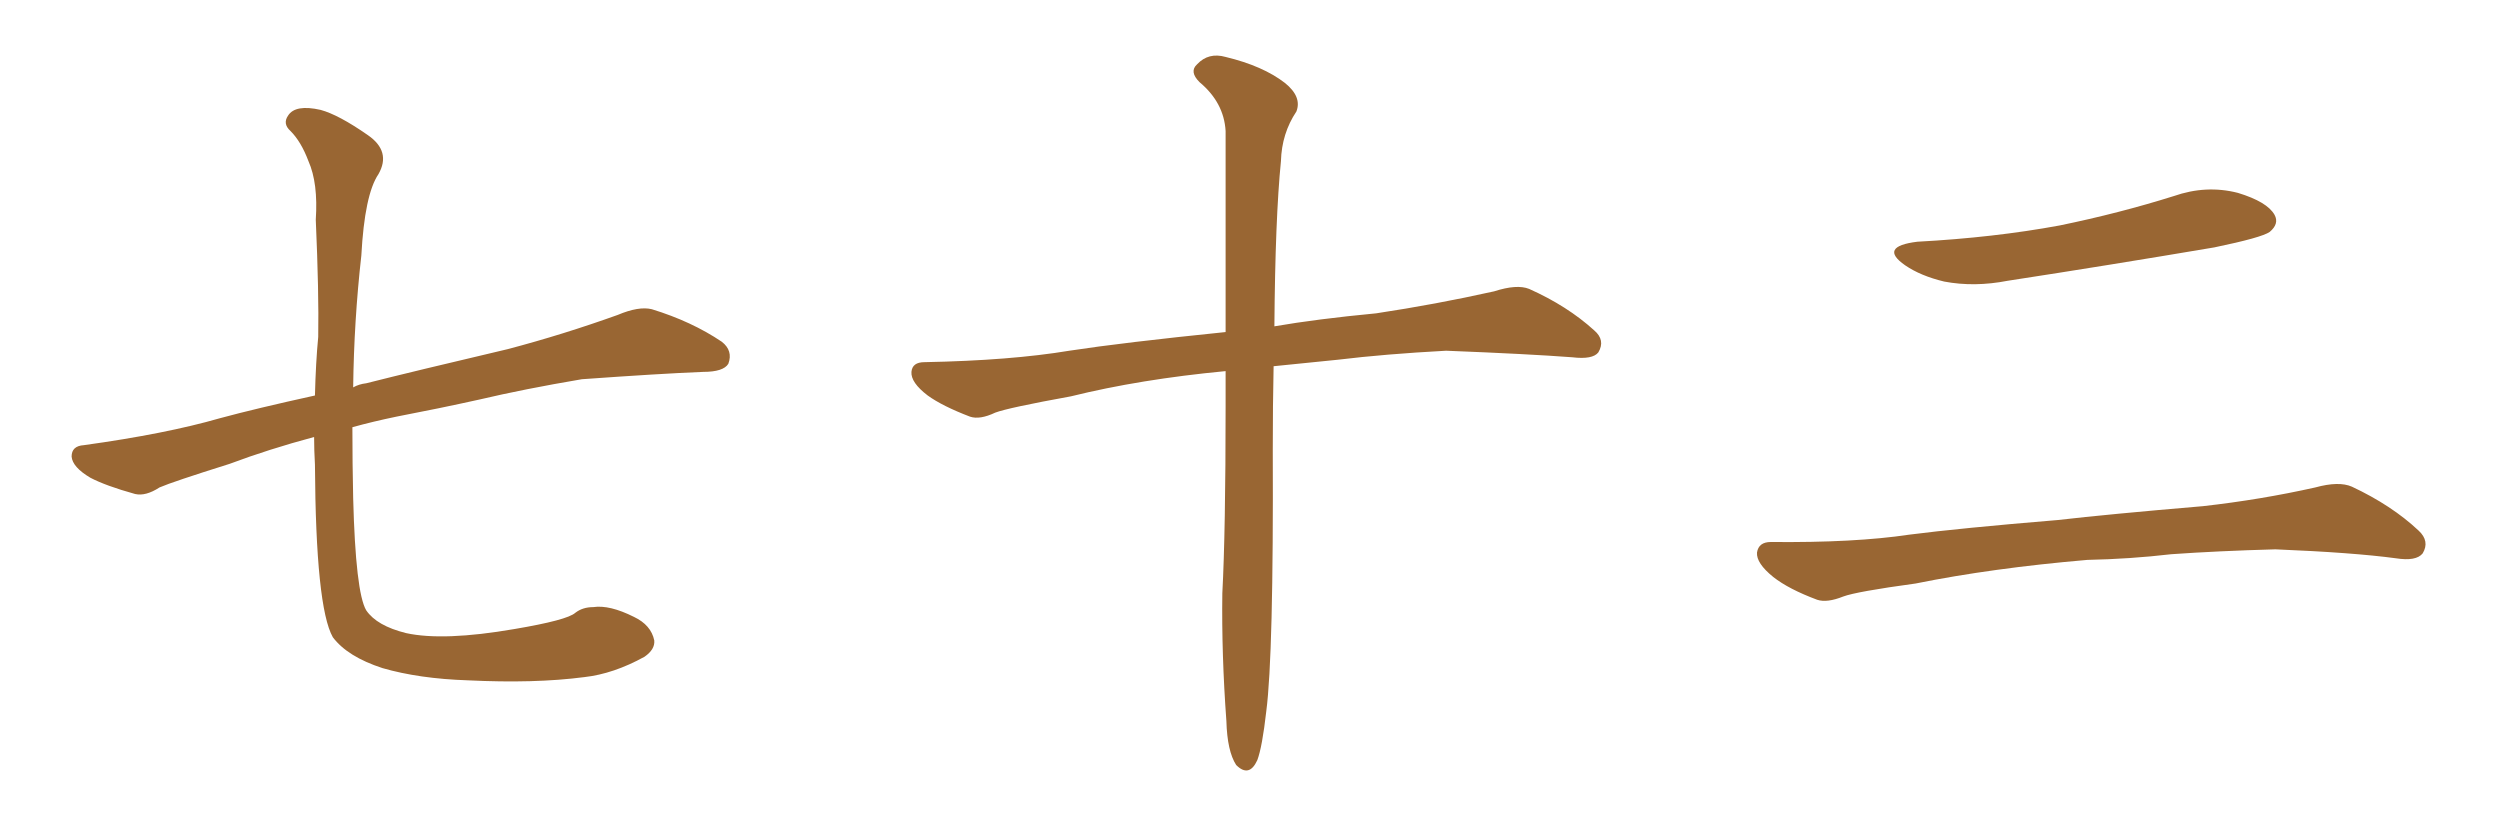 <svg xmlns="http://www.w3.org/2000/svg" xmlns:xlink="http://www.w3.org/1999/xlink" width="450" height="150"><path fill="#996633" padding="10" d="M56.54 78.66L56.54 78.66L56.54 78.66Q48.34 80.86 41.31 83.50L41.31 83.50Q31.05 86.72 28.71 87.74L28.71 87.74Q26.22 89.36 24.32 88.92L24.32 88.92Q19.04 87.45 16.26 85.99L16.26 85.99Q13.04 84.08 12.89 82.18L12.89 82.18Q12.89 80.27 15.09 80.13L15.09 80.13Q29.88 78.08 39.55 75.29L39.55 75.29Q46.00 73.54 56.69 71.19L56.69 71.19Q56.84 65.19 57.28 60.64L57.28 60.64Q57.42 52.73 56.84 39.55L56.84 39.55Q57.28 32.96 55.52 29.00L55.52 29.00Q54.20 25.49 52.29 23.58L52.29 23.58Q50.83 22.27 51.86 20.80L51.86 20.80Q53.17 18.75 57.71 19.78L57.71 19.78Q60.94 20.65 66.21 24.32L66.21 24.32Q70.46 27.25 68.12 31.35L68.12 31.35Q65.63 35.01 65.04 46.00L65.04 46.00Q63.72 57.71 63.57 69.73L63.57 69.73Q64.60 69.14 65.92 68.99L65.92 68.99Q74.56 66.80 91.41 62.84L91.41 62.84Q101.37 60.21 111.18 56.69L111.18 56.69Q114.99 55.08 117.33 55.66L117.33 55.66Q124.51 57.86 129.93 61.52L129.93 61.52Q131.98 63.13 131.10 65.48L131.10 65.48Q130.22 66.94 126.56 66.94L126.56 66.94Q118.95 67.24 104.74 68.26L104.74 68.26Q94.34 70.02 86.28 71.92L86.28 71.92Q78.96 73.54 71.34 75L71.34 75Q67.09 75.88 63.43 76.90L63.43 76.90Q63.43 83.35 63.57 89.65L63.57 89.65Q64.01 106.64 65.92 109.86L65.92 109.86Q67.82 112.65 73.10 113.96L73.10 113.96Q79.83 115.43 92.58 113.23L92.58 113.23Q102.10 111.62 103.56 110.30L103.56 110.30Q104.88 109.28 106.79 109.28L106.79 109.28Q109.72 108.84 114.11 111.04L114.11 111.04Q117.19 112.50 117.77 115.28L117.77 115.28Q117.92 116.89 116.02 118.21L116.02 118.21Q110.45 121.29 105.18 121.88L105.18 121.88Q96.24 123.05 84.23 122.46L84.23 122.46Q75.44 122.17 68.85 120.26L68.85 120.26Q62.55 118.21 59.91 114.70L59.91 114.70Q56.84 109.28 56.69 83.64L56.69 83.64Q56.54 81.01 56.54 78.66ZM220.61 66.80L220.61 66.80L220.61 66.80Q205.22 68.26 192.77 71.34L192.77 71.34Q181.49 73.39 179.15 74.27L179.15 74.27Q176.37 75.59 174.61 75L174.61 75Q169.63 73.10 166.99 71.19L166.99 71.19Q163.92 68.85 164.06 66.94L164.06 66.94Q164.21 65.19 166.41 65.19L166.41 65.19Q181.93 64.89 192.48 63.13L192.48 63.13Q202.00 61.67 220.61 59.77L220.61 59.77Q220.61 36.47 220.61 23.58L220.61 23.58Q220.31 18.46 215.92 14.79L215.92 14.79Q214.01 12.89 215.48 11.57L215.48 11.57Q217.53 9.38 220.61 10.25L220.61 10.25Q227.34 11.87 231.30 14.94L231.30 14.94Q234.38 17.43 233.35 20.07L233.35 20.07Q230.71 24.02 230.57 29.00L230.57 29.00Q229.54 39.26 229.39 58.74L229.39 58.74Q237.01 57.42 247.71 56.40L247.71 56.40Q258.40 54.79 268.95 52.44L268.95 52.44Q273.05 51.12 275.24 52.00L275.24 52.00Q282.13 55.08 286.96 59.47L286.96 59.47Q289.01 61.23 287.70 63.43L287.70 63.43Q286.67 64.75 283.01 64.31L283.01 64.31Q275.24 63.72 260.30 63.13L260.30 63.13Q249.32 63.72 240.82 64.75L240.82 64.75Q235.11 65.33 229.25 65.92L229.25 65.92Q229.10 72.80 229.10 80.86L229.10 80.86Q229.25 117.92 227.93 128.03L227.93 128.03Q227.20 134.47 226.32 136.82L226.32 136.82Q224.85 140.04 222.51 137.70L222.51 137.70Q220.90 135.21 220.75 129.79L220.75 129.79Q219.87 117.77 220.02 106.79L220.02 106.79Q220.61 95.65 220.61 73.10L220.61 73.10Q220.61 69.58 220.61 66.80ZM345.12 43.51L345.12 43.51Q358.89 42.77 370.75 40.58L370.75 40.58Q381.45 38.38 391.26 35.30L391.26 35.30Q397.12 33.25 402.83 34.72L402.83 34.72Q408.11 36.33 409.42 38.67L409.42 38.67Q410.30 40.28 408.54 41.75L408.54 41.75Q407.08 42.77 398.58 44.53L398.58 44.53Q379.54 47.75 361.38 50.54L361.38 50.54Q355.37 51.71 349.95 50.68L349.95 50.68Q345.70 49.66 342.92 47.75L342.92 47.75Q338.09 44.38 345.12 43.51ZM375.73 100.78L375.73 100.78L375.73 100.78Q358.59 102.25 344.82 105.03L344.82 105.03Q334.13 106.49 331.79 107.37L331.79 107.37Q328.86 108.54 327.10 107.96L327.10 107.96Q321.97 106.05 319.19 103.86L319.19 103.86Q316.11 101.37 316.26 99.46L316.26 99.46Q316.55 97.56 318.75 97.56L318.75 97.56Q333.84 97.71 343.65 96.24L343.65 96.24Q352.73 95.07 370.46 93.60L370.46 93.60Q379.25 92.58 396.53 91.11L396.53 91.11Q406.93 89.94 416.75 87.74L416.75 87.74Q421.00 86.57 423.34 87.60L423.34 87.60Q430.52 90.97 435.35 95.51L435.35 95.51Q437.40 97.41 436.08 99.61L436.08 99.61Q434.91 101.07 431.25 100.49L431.25 100.49Q423.63 99.46 409.57 98.88L409.57 98.88Q399.17 99.17 390.82 99.76L390.82 99.76Q383.35 100.63 375.73 100.78Z"/></svg>
